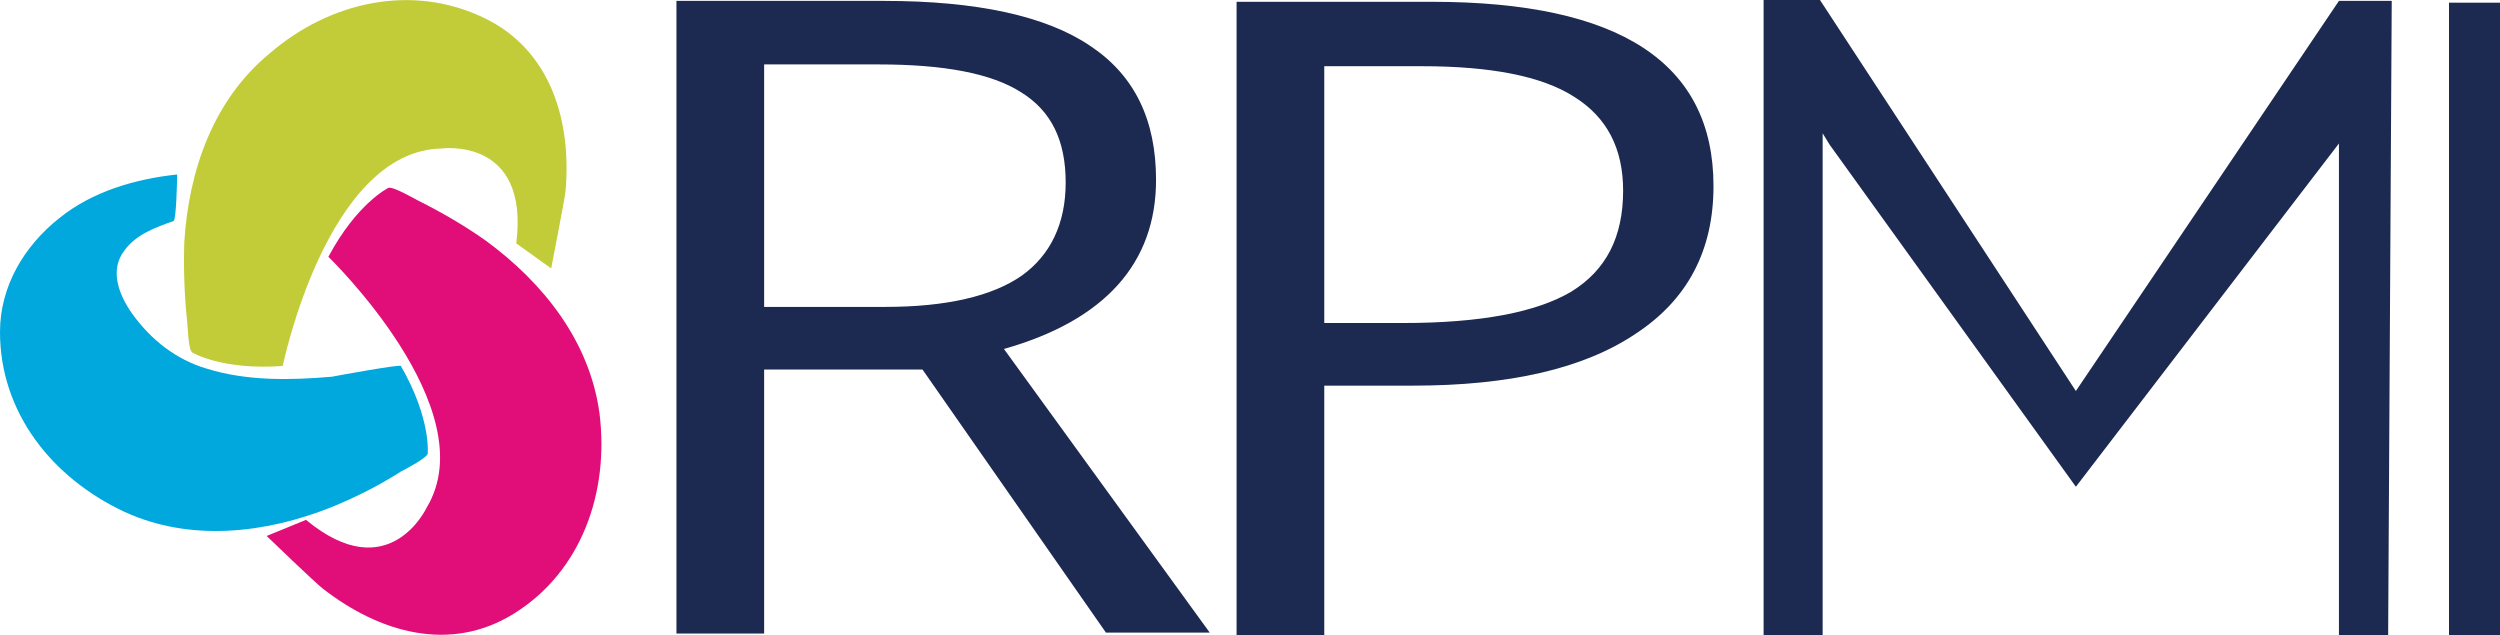 <?xml version="1.0" encoding="utf-8"?>
<!-- Generator: Adobe Illustrator 19.1.1, SVG Export Plug-In . SVG Version: 6.00 Build 0)  -->
<svg version="1.1" id="Layer_1" xmlns="http://www.w3.org/2000/svg" xmlns:xlink="http://www.w3.org/1999/xlink" x="0px" y="0px"
	 viewBox="0 0 279.4 71" style="enable-background:new 0 0 279.4 71;" xml:space="preserve">
<style type="text/css">
	.st0{fill:#1C2A51;}
	.st1{fill:#C1CC38;}
	.st2{fill:#E10E79;}
	.st3{fill:#00A8DE;}
</style>
<g>
	<path class="st0" d="M85.4,41.4v29.4h-9.8V0.1h23.2c10.4,0,18.1,1.7,23,5c5,3.3,7.4,8.3,7.4,15c0,9.3-5.7,15.7-17,18.9l23,31.7
		h-11.6l-20.5-29.4H85.4z M85.4,34.3h13.5c6.9,0,12-1.2,15.3-3.5c3.2-2.3,4.9-5.8,4.9-10.4c0-4.7-1.6-8-5-10.1
		c-3.3-2.1-8.6-3.1-15.9-3.1H85.4V34.3z"/>
	<path class="st0" d="M191.5,20.8c0,7.2-2.9,12.7-8.7,16.5c-5.8,3.9-14.1,5.8-24.9,5.8H148V71h-9.8V0.2H160
		C181,0.2,191.5,7,191.5,20.8z M148,36.1h8.8c8.7,0,14.9-1.2,18.8-3.5c3.9-2.4,5.8-6.1,5.8-11.3c0-4.7-1.8-8.2-5.5-10.5
		c-3.6-2.3-9.3-3.4-17-3.4H148V36.1z"/>
	<path class="st0" d="M232,54.4l-27.5-38.2l-0.8-1.3c0,5.4,0,5.4,0,12.2V71l-6.6,0V0h6.3L232,43.7l29.4-43.6h5.9L266.9,71l-5.5,0
		V26.3c0-5.2,0-4.9,0-11.1l1.1-0.6L232,54.4z"/>
	<path class="st0" d="M273.7,71.1V0.3l5.7,0v70.8L273.7,71.1z"/>
</g>
<path class="st1" d="M61.6,30c0,0-3.9-2.8-3.9-2.8c1.5-12-8.4-10.6-8.4-10.6c-12.8,0.3-17.7,24.3-17.7,24.3
	c-6.8,0.5-10.1-1.5-10.1-1.5c-0.5-0.3-0.5-3.1-0.6-3.6c-0.3-2.9-0.4-5.9-0.3-8.8c0.5-7.9,3.2-15.8,9.5-21C36.8,0.2,46-1.9,54.1,2
	c7.5,3.6,9.8,11.6,9.1,19.4C63.1,22.3,61.6,30,61.6,30z"/>
<path class="st2" d="M29.8,59.9c0,0,4.4-1.8,4.4-1.8c9.3,7.7,13.5-1.4,13.5-1.4c6.6-11-11-28-11-28c3.2-6,6.7-7.7,6.7-7.7
	c0.5-0.2,2.9,1.2,3.3,1.4c2.6,1.3,5.2,2.8,7.6,4.5c6.4,4.7,11.6,11.2,12.7,19.3c1.1,8.8-2,17.7-9.6,22.4c-7.1,4.4-15,2.1-21.3-2.8
	C35.4,65.3,29.8,59.9,29.8,59.9z"/>
<path class="st3" d="M19.8,19.5c0,0.5-0.1,5.1-0.4,5.2c-2,0.7-4.2,1.5-5.5,3.3c-1.7,2.2-0.6,5,0.9,7.1c2.1,2.9,4.9,5.1,8.3,6.1
	c4.5,1.4,9.4,1.3,14,0.9c0.5-0.1,7.6-1.4,7.7-1.2c3.4,5.9,3,9.8,3,9.8c-0.1,0.5-2.6,1.8-3,2c-2.5,1.6-5.1,2.9-7.8,4
	c-7.3,2.9-15.7,3.9-23.1,0.5C5.8,53.4,0,46.1,0,37.1c0-5.1,2.7-9.6,6.6-12.7C10.3,21.4,15.1,20,19.8,19.5z"/>
<path class="st0" d="M263,16.5"/>
</svg>
